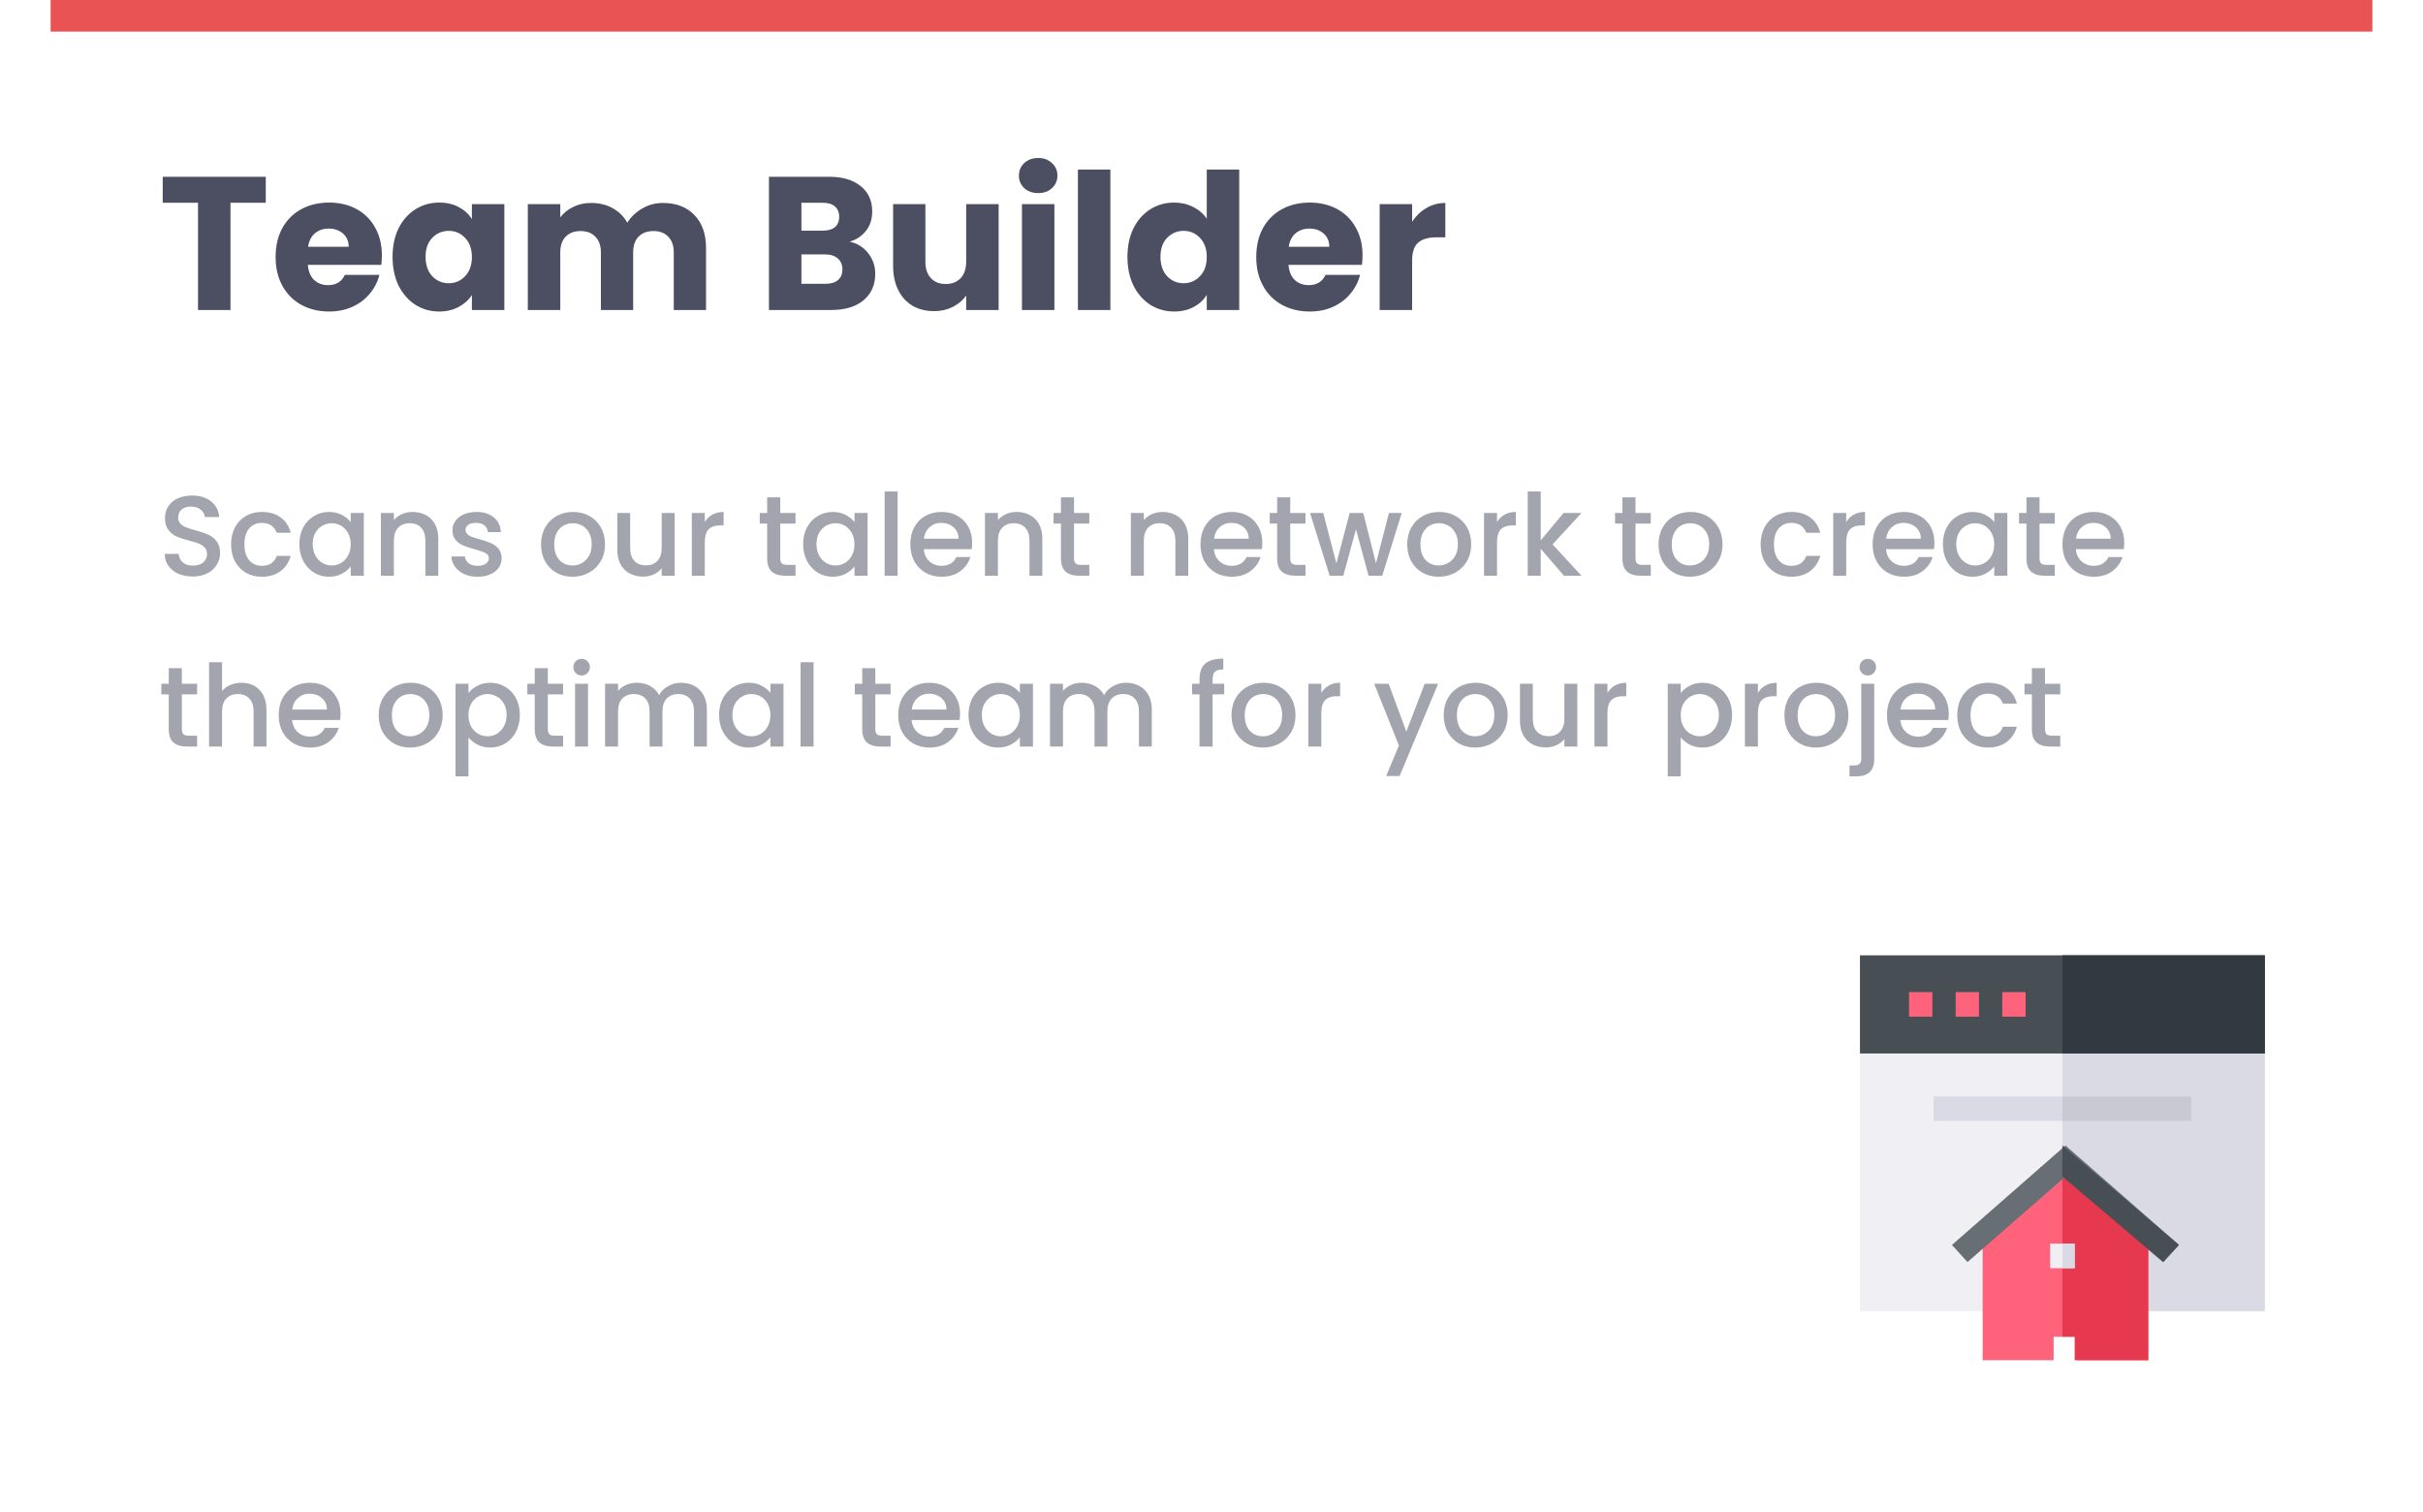 <svg width="383" height="239" viewBox="0 0 383 239" fill="none" xmlns="http://www.w3.org/2000/svg">
<g filter="url(#filter0_dd)">
<rect x="8" y="5" width="367" height="226" fill="white"/>
</g>
<line x1="8" y1="2.5" x2="375" y2="2.5" stroke="#EA5353" stroke-width="5"/>
<path d="M42.01 27.94V32.05H36.43V49H31.3V32.05H25.72V27.94H42.01ZM60.365 40.36C60.365 40.84 60.335 41.34 60.275 41.86H48.665C48.745 42.9 49.075 43.7 49.655 44.26C50.255 44.8 50.985 45.07 51.845 45.07C53.125 45.07 54.015 44.53 54.515 43.45H59.975C59.695 44.55 59.185 45.54 58.445 46.42C57.725 47.3 56.815 47.99 55.715 48.49C54.615 48.99 53.385 49.24 52.025 49.24C50.385 49.24 48.925 48.89 47.645 48.19C46.365 47.49 45.365 46.49 44.645 45.19C43.925 43.89 43.565 42.37 43.565 40.63C43.565 38.89 43.915 37.37 44.615 36.07C45.335 34.77 46.335 33.77 47.615 33.07C48.895 32.37 50.365 32.02 52.025 32.02C53.645 32.02 55.085 32.36 56.345 33.04C57.605 33.72 58.585 34.69 59.285 35.95C60.005 37.21 60.365 38.68 60.365 40.36ZM55.115 39.01C55.115 38.13 54.815 37.43 54.215 36.91C53.615 36.39 52.865 36.13 51.965 36.13C51.105 36.13 50.375 36.38 49.775 36.88C49.195 37.38 48.835 38.09 48.695 39.01H55.115ZM62.051 40.6C62.051 38.88 62.371 37.37 63.011 36.07C63.671 34.77 64.561 33.77 65.681 33.07C66.801 32.37 68.051 32.02 69.431 32.02C70.611 32.02 71.641 32.26 72.521 32.74C73.421 33.22 74.111 33.85 74.591 34.63V32.26H79.721V49H74.591V46.63C74.091 47.41 73.391 48.04 72.491 48.52C71.611 49 70.581 49.24 69.401 49.24C68.041 49.24 66.801 48.89 65.681 48.19C64.561 47.47 63.671 46.46 63.011 45.16C62.371 43.84 62.051 42.32 62.051 40.6ZM74.591 40.63C74.591 39.35 74.231 38.34 73.511 37.6C72.811 36.86 71.951 36.49 70.931 36.49C69.911 36.49 69.041 36.86 68.321 37.6C67.621 38.32 67.271 39.32 67.271 40.6C67.271 41.88 67.621 42.9 68.321 43.66C69.041 44.4 69.911 44.77 70.931 44.77C71.951 44.77 72.811 44.4 73.511 43.66C74.231 42.92 74.591 41.91 74.591 40.63ZM104.792 32.08C106.872 32.08 108.522 32.71 109.742 33.97C110.982 35.23 111.602 36.98 111.602 39.22V49H106.502V39.91C106.502 38.83 106.212 38 105.632 37.42C105.072 36.82 104.292 36.52 103.292 36.52C102.292 36.52 101.502 36.82 100.922 37.42C100.362 38 100.082 38.83 100.082 39.91V49H94.982V39.91C94.982 38.83 94.692 38 94.112 37.42C93.552 36.82 92.772 36.52 91.772 36.52C90.772 36.52 89.982 36.82 89.402 37.42C88.842 38 88.562 38.83 88.562 39.91V49H83.432V32.26H88.562V34.36C89.082 33.66 89.762 33.11 90.602 32.71C91.442 32.29 92.392 32.08 93.452 32.08C94.712 32.08 95.832 32.35 96.812 32.89C97.812 33.43 98.592 34.2 99.152 35.2C99.732 34.28 100.522 33.53 101.522 32.95C102.522 32.37 103.612 32.08 104.792 32.08ZM134.298 38.2C135.518 38.46 136.498 39.07 137.238 40.03C137.978 40.97 138.348 42.05 138.348 43.27C138.348 45.03 137.728 46.43 136.488 47.47C135.268 48.49 133.558 49 131.358 49H121.548V27.94H131.028C133.168 27.94 134.838 28.43 136.038 29.41C137.258 30.39 137.868 31.72 137.868 33.4C137.868 34.64 137.538 35.67 136.878 36.49C136.238 37.31 135.378 37.88 134.298 38.2ZM126.678 36.46H130.038C130.878 36.46 131.518 36.28 131.958 35.92C132.418 35.54 132.648 34.99 132.648 34.27C132.648 33.55 132.418 33 131.958 32.62C131.518 32.24 130.878 32.05 130.038 32.05H126.678V36.46ZM130.458 44.86C131.318 44.86 131.978 44.67 132.438 44.29C132.918 43.89 133.158 43.32 133.158 42.58C133.158 41.84 132.908 41.26 132.408 40.84C131.928 40.42 131.258 40.21 130.398 40.21H126.678V44.86H130.458ZM157.853 32.26V49H152.723V46.72C152.203 47.46 151.493 48.06 150.593 48.52C149.713 48.96 148.733 49.18 147.653 49.18C146.373 49.18 145.243 48.9 144.263 48.34C143.283 47.76 142.523 46.93 141.983 45.85C141.443 44.77 141.173 43.5 141.173 42.04V32.26H146.273V41.35C146.273 42.47 146.563 43.34 147.143 43.96C147.723 44.58 148.503 44.89 149.483 44.89C150.483 44.89 151.273 44.58 151.853 43.96C152.433 43.34 152.723 42.47 152.723 41.35V32.26H157.853ZM164.118 30.52C163.218 30.52 162.478 30.26 161.898 29.74C161.338 29.2 161.058 28.54 161.058 27.76C161.058 26.96 161.338 26.3 161.898 25.78C162.478 25.24 163.218 24.97 164.118 24.97C164.998 24.97 165.718 25.24 166.278 25.78C166.858 26.3 167.148 26.96 167.148 27.76C167.148 28.54 166.858 29.2 166.278 29.74C165.718 30.26 164.998 30.52 164.118 30.52ZM166.668 32.26V49H161.538V32.26H166.668ZM175.515 26.8V49H170.385V26.8H175.515ZM178.213 40.6C178.213 38.88 178.533 37.37 179.173 36.07C179.833 34.77 180.723 33.77 181.843 33.07C182.963 32.37 184.213 32.02 185.593 32.02C186.693 32.02 187.693 32.25 188.593 32.71C189.513 33.17 190.233 33.79 190.753 34.57V26.8H195.883V49H190.753V46.6C190.273 47.4 189.583 48.04 188.683 48.52C187.803 49 186.773 49.24 185.593 49.24C184.213 49.24 182.963 48.89 181.843 48.19C180.723 47.47 179.833 46.46 179.173 45.16C178.533 43.84 178.213 42.32 178.213 40.6ZM190.753 40.63C190.753 39.35 190.393 38.34 189.673 37.6C188.973 36.86 188.113 36.49 187.093 36.49C186.073 36.49 185.203 36.86 184.483 37.6C183.783 38.32 183.433 39.32 183.433 40.6C183.433 41.88 183.783 42.9 184.483 43.66C185.203 44.4 186.073 44.77 187.093 44.77C188.113 44.77 188.973 44.4 189.673 43.66C190.393 42.92 190.753 41.91 190.753 40.63ZM215.374 40.36C215.374 40.84 215.344 41.34 215.284 41.86H203.674C203.754 42.9 204.084 43.7 204.664 44.26C205.264 44.8 205.994 45.07 206.854 45.07C208.134 45.07 209.024 44.53 209.524 43.45H214.984C214.704 44.55 214.194 45.54 213.454 46.42C212.734 47.3 211.824 47.99 210.724 48.49C209.624 48.99 208.394 49.24 207.034 49.24C205.394 49.24 203.934 48.89 202.654 48.19C201.374 47.49 200.374 46.49 199.654 45.19C198.934 43.89 198.574 42.37 198.574 40.63C198.574 38.89 198.924 37.37 199.624 36.07C200.344 34.77 201.344 33.77 202.624 33.07C203.904 32.37 205.374 32.02 207.034 32.02C208.654 32.02 210.094 32.36 211.354 33.04C212.614 33.72 213.594 34.69 214.294 35.95C215.014 37.21 215.374 38.68 215.374 40.36ZM210.124 39.01C210.124 38.13 209.824 37.43 209.224 36.91C208.624 36.39 207.874 36.13 206.974 36.13C206.114 36.13 205.384 36.38 204.784 36.88C204.204 37.38 203.844 38.09 203.704 39.01H210.124ZM223.211 35.05C223.811 34.13 224.561 33.41 225.461 32.89C226.361 32.35 227.361 32.08 228.461 32.08V37.51H227.051C225.771 37.51 224.811 37.79 224.171 38.35C223.531 38.89 223.211 39.85 223.211 41.23V49H218.081V32.26H223.211V35.05Z" fill="#4C4E61"/>
<path d="M30.472 91.126C29.632 91.126 28.876 90.982 28.204 90.694C27.532 90.394 27.004 89.974 26.62 89.434C26.236 88.894 26.044 88.264 26.044 87.544H28.24C28.288 88.084 28.498 88.528 28.87 88.876C29.254 89.224 29.788 89.398 30.472 89.398C31.18 89.398 31.732 89.23 32.128 88.894C32.524 88.546 32.722 88.102 32.722 87.562C32.722 87.142 32.596 86.8 32.344 86.536C32.104 86.272 31.798 86.068 31.426 85.924C31.066 85.78 30.562 85.624 29.914 85.456C29.098 85.24 28.432 85.024 27.916 84.808C27.412 84.58 26.98 84.232 26.62 83.764C26.26 83.296 26.08 82.672 26.08 81.892C26.08 81.172 26.26 80.542 26.62 80.002C26.98 79.462 27.484 79.048 28.132 78.76C28.78 78.472 29.53 78.328 30.382 78.328C31.594 78.328 32.584 78.634 33.352 79.246C34.132 79.846 34.564 80.674 34.648 81.73H32.38C32.344 81.274 32.128 80.884 31.732 80.56C31.336 80.236 30.814 80.074 30.166 80.074C29.578 80.074 29.098 80.224 28.726 80.524C28.354 80.824 28.168 81.256 28.168 81.82C28.168 82.204 28.282 82.522 28.51 82.774C28.75 83.014 29.05 83.206 29.41 83.35C29.77 83.494 30.262 83.65 30.886 83.818C31.714 84.046 32.386 84.274 32.902 84.502C33.43 84.73 33.874 85.084 34.234 85.564C34.606 86.032 34.792 86.662 34.792 87.454C34.792 88.09 34.618 88.69 34.27 89.254C33.934 89.818 33.436 90.274 32.776 90.622C32.128 90.958 31.36 91.126 30.472 91.126ZM36.529 86.032C36.529 85.012 36.733 84.118 37.141 83.35C37.561 82.57 38.137 81.97 38.869 81.55C39.601 81.13 40.441 80.92 41.389 80.92C42.589 80.92 43.579 81.208 44.359 81.784C45.151 82.348 45.685 83.158 45.961 84.214H43.747C43.567 83.722 43.279 83.338 42.883 83.062C42.487 82.786 41.989 82.648 41.389 82.648C40.549 82.648 39.877 82.948 39.373 83.548C38.881 84.136 38.635 84.964 38.635 86.032C38.635 87.1 38.881 87.934 39.373 88.534C39.877 89.134 40.549 89.434 41.389 89.434C42.577 89.434 43.363 88.912 43.747 87.868H45.961C45.673 88.876 45.133 89.68 44.341 90.28C43.549 90.868 42.565 91.162 41.389 91.162C40.441 91.162 39.601 90.952 38.869 90.532C38.137 90.1 37.561 89.5 37.141 88.732C36.733 87.952 36.529 87.052 36.529 86.032ZM47.322 85.996C47.322 85 47.526 84.118 47.934 83.35C48.354 82.582 48.918 81.988 49.626 81.568C50.346 81.136 51.138 80.92 52.002 80.92C52.782 80.92 53.46 81.076 54.036 81.388C54.624 81.688 55.092 82.066 55.44 82.522V81.082H57.51V91H55.44V89.524C55.092 89.992 54.618 90.382 54.018 90.694C53.418 91.006 52.734 91.162 51.966 91.162C51.114 91.162 50.334 90.946 49.626 90.514C48.918 90.07 48.354 89.458 47.934 88.678C47.526 87.886 47.322 86.992 47.322 85.996ZM55.44 86.032C55.44 85.348 55.296 84.754 55.008 84.25C54.732 83.746 54.366 83.362 53.91 83.098C53.454 82.834 52.962 82.702 52.434 82.702C51.906 82.702 51.414 82.834 50.958 83.098C50.502 83.35 50.13 83.728 49.842 84.232C49.566 84.724 49.428 85.312 49.428 85.996C49.428 86.68 49.566 87.28 49.842 87.796C50.13 88.312 50.502 88.708 50.958 88.984C51.426 89.248 51.918 89.38 52.434 89.38C52.962 89.38 53.454 89.248 53.91 88.984C54.366 88.72 54.732 88.336 55.008 87.832C55.296 87.316 55.44 86.716 55.44 86.032ZM65.21 80.92C65.99 80.92 66.686 81.082 67.297 81.406C67.921 81.73 68.407 82.21 68.755 82.846C69.103 83.482 69.278 84.25 69.278 85.15V91H67.243V85.456C67.243 84.568 67.022 83.89 66.578 83.422C66.133 82.942 65.528 82.702 64.76 82.702C63.992 82.702 63.38 82.942 62.923 83.422C62.48 83.89 62.258 84.568 62.258 85.456V91H60.206V81.082H62.258V82.216C62.593 81.808 63.02 81.49 63.535 81.262C64.064 81.034 64.621 80.92 65.21 80.92ZM75.495 91.162C74.715 91.162 74.013 91.024 73.389 90.748C72.777 90.46 72.291 90.076 71.931 89.596C71.571 89.104 71.379 88.558 71.355 87.958H73.479C73.515 88.378 73.713 88.732 74.073 89.02C74.445 89.296 74.907 89.434 75.459 89.434C76.035 89.434 76.479 89.326 76.791 89.11C77.115 88.882 77.277 88.594 77.277 88.246C77.277 87.874 77.097 87.598 76.737 87.418C76.389 87.238 75.831 87.04 75.063 86.824C74.319 86.62 73.713 86.422 73.245 86.23C72.777 86.038 72.369 85.744 72.021 85.348C71.685 84.952 71.517 84.43 71.517 83.782C71.517 83.254 71.673 82.774 71.985 82.342C72.297 81.898 72.741 81.55 73.317 81.298C73.905 81.046 74.577 80.92 75.333 80.92C76.461 80.92 77.367 81.208 78.051 81.784C78.747 82.348 79.119 83.122 79.167 84.106H77.115C77.079 83.662 76.899 83.308 76.575 83.044C76.251 82.78 75.813 82.648 75.261 82.648C74.721 82.648 74.307 82.75 74.019 82.954C73.731 83.158 73.587 83.428 73.587 83.764C73.587 84.028 73.683 84.25 73.875 84.43C74.067 84.61 74.301 84.754 74.577 84.862C74.853 84.958 75.261 85.084 75.801 85.24C76.521 85.432 77.109 85.63 77.565 85.834C78.033 86.026 78.435 86.314 78.771 86.698C79.107 87.082 79.281 87.592 79.293 88.228C79.293 88.792 79.137 89.296 78.825 89.74C78.513 90.184 78.069 90.532 77.493 90.784C76.929 91.036 76.263 91.162 75.495 91.162ZM90.488 91.162C89.552 91.162 88.706 90.952 87.95 90.532C87.194 90.1 86.6 89.5 86.168 88.732C85.736 87.952 85.52 87.052 85.52 86.032C85.52 85.024 85.742 84.13 86.186 83.35C86.63 82.57 87.236 81.97 88.004 81.55C88.772 81.13 89.63 80.92 90.578 80.92C91.526 80.92 92.384 81.13 93.152 81.55C93.92 81.97 94.526 82.57 94.97 83.35C95.414 84.13 95.636 85.024 95.636 86.032C95.636 87.04 95.408 87.934 94.952 88.714C94.496 89.494 93.872 90.1 93.08 90.532C92.3 90.952 91.436 91.162 90.488 91.162ZM90.488 89.38C91.016 89.38 91.508 89.254 91.964 89.002C92.432 88.75 92.81 88.372 93.098 87.868C93.386 87.364 93.53 86.752 93.53 86.032C93.53 85.312 93.392 84.706 93.116 84.214C92.84 83.71 92.474 83.332 92.018 83.08C91.562 82.828 91.07 82.702 90.542 82.702C90.014 82.702 89.522 82.828 89.066 83.08C88.622 83.332 88.268 83.71 88.004 84.214C87.74 84.706 87.608 85.312 87.608 86.032C87.608 87.1 87.878 87.928 88.418 88.516C88.97 89.092 89.66 89.38 90.488 89.38ZM106.646 81.082V91H104.594V89.83C104.27 90.238 103.844 90.562 103.316 90.802C102.8 91.03 102.248 91.144 101.66 91.144C100.88 91.144 100.178 90.982 99.555 90.658C98.942 90.334 98.457 89.854 98.097 89.218C97.749 88.582 97.575 87.814 97.575 86.914V81.082H99.609V86.608C99.609 87.496 99.831 88.18 100.274 88.66C100.718 89.128 101.324 89.362 102.092 89.362C102.86 89.362 103.466 89.128 103.91 88.66C104.366 88.18 104.594 87.496 104.594 86.608V81.082H106.646ZM111.406 82.522C111.706 82.018 112.102 81.628 112.594 81.352C113.098 81.064 113.692 80.92 114.376 80.92V83.044H113.854C113.05 83.044 112.438 83.248 112.018 83.656C111.61 84.064 111.406 84.772 111.406 85.78V91H109.354V81.082H111.406V82.522ZM123.332 82.756V88.246C123.332 88.618 123.416 88.888 123.584 89.056C123.764 89.212 124.064 89.29 124.484 89.29H125.744V91H124.124C123.2 91 122.492 90.784 122 90.352C121.508 89.92 121.262 89.218 121.262 88.246V82.756H120.092V81.082H121.262V78.616H123.332V81.082H125.744V82.756H123.332ZM126.951 85.996C126.951 85 127.155 84.118 127.563 83.35C127.983 82.582 128.547 81.988 129.255 81.568C129.975 81.136 130.767 80.92 131.631 80.92C132.411 80.92 133.089 81.076 133.665 81.388C134.253 81.688 134.721 82.066 135.069 82.522V81.082H137.139V91H135.069V89.524C134.721 89.992 134.247 90.382 133.647 90.694C133.047 91.006 132.363 91.162 131.595 91.162C130.743 91.162 129.963 90.946 129.255 90.514C128.547 90.07 127.983 89.458 127.563 88.678C127.155 87.886 126.951 86.992 126.951 85.996ZM135.069 86.032C135.069 85.348 134.925 84.754 134.637 84.25C134.361 83.746 133.995 83.362 133.539 83.098C133.083 82.834 132.591 82.702 132.063 82.702C131.535 82.702 131.043 82.834 130.587 83.098C130.131 83.35 129.759 83.728 129.471 84.232C129.195 84.724 129.057 85.312 129.057 85.996C129.057 86.68 129.195 87.28 129.471 87.796C129.759 88.312 130.131 88.708 130.587 88.984C131.055 89.248 131.547 89.38 132.063 89.38C132.591 89.38 133.083 89.248 133.539 88.984C133.995 88.72 134.361 88.336 134.637 87.832C134.925 87.316 135.069 86.716 135.069 86.032ZM141.886 77.68V91H139.834V77.68H141.886ZM153.67 85.798C153.67 86.17 153.646 86.506 153.598 86.806H146.02C146.08 87.598 146.374 88.234 146.902 88.714C147.43 89.194 148.078 89.434 148.846 89.434C149.95 89.434 150.73 88.972 151.186 88.048H153.4C153.1 88.96 152.554 89.71 151.762 90.298C150.982 90.874 150.01 91.162 148.846 91.162C147.898 91.162 147.046 90.952 146.29 90.532C145.546 90.1 144.958 89.5 144.526 88.732C144.106 87.952 143.896 87.052 143.896 86.032C143.896 85.012 144.1 84.118 144.508 83.35C144.928 82.57 145.51 81.97 146.254 81.55C147.01 81.13 147.874 80.92 148.846 80.92C149.782 80.92 150.616 81.124 151.348 81.532C152.08 81.94 152.65 82.516 153.058 83.26C153.466 83.992 153.67 84.838 153.67 85.798ZM151.528 85.15C151.516 84.394 151.246 83.788 150.718 83.332C150.19 82.876 149.536 82.648 148.756 82.648C148.048 82.648 147.442 82.876 146.938 83.332C146.434 83.776 146.134 84.382 146.038 85.15H151.528ZM160.694 80.92C161.474 80.92 162.17 81.082 162.782 81.406C163.406 81.73 163.892 82.21 164.24 82.846C164.588 83.482 164.762 84.25 164.762 85.15V91H162.728V85.456C162.728 84.568 162.506 83.89 162.062 83.422C161.618 82.942 161.012 82.702 160.244 82.702C159.476 82.702 158.864 82.942 158.408 83.422C157.964 83.89 157.742 84.568 157.742 85.456V91H155.69V81.082H157.742V82.216C158.078 81.808 158.504 81.49 159.02 81.262C159.548 81.034 160.106 80.92 160.694 80.92ZM169.773 82.756V88.246C169.773 88.618 169.857 88.888 170.025 89.056C170.205 89.212 170.505 89.29 170.925 89.29H172.185V91H170.565C169.641 91 168.933 90.784 168.441 90.352C167.949 89.92 167.703 89.218 167.703 88.246V82.756H166.533V81.082H167.703V78.616H169.773V81.082H172.185V82.756H169.773ZM183.756 80.92C184.536 80.92 185.232 81.082 185.844 81.406C186.468 81.73 186.954 82.21 187.302 82.846C187.65 83.482 187.824 84.25 187.824 85.15V91H185.79V85.456C185.79 84.568 185.568 83.89 185.124 83.422C184.68 82.942 184.074 82.702 183.306 82.702C182.538 82.702 181.926 82.942 181.47 83.422C181.026 83.89 180.804 84.568 180.804 85.456V91H178.752V81.082H180.804V82.216C181.14 81.808 181.566 81.49 182.082 81.262C182.61 81.034 183.168 80.92 183.756 80.92ZM199.532 85.798C199.532 86.17 199.508 86.506 199.46 86.806H191.882C191.942 87.598 192.236 88.234 192.764 88.714C193.292 89.194 193.94 89.434 194.708 89.434C195.812 89.434 196.592 88.972 197.048 88.048H199.262C198.962 88.96 198.416 89.71 197.624 90.298C196.844 90.874 195.872 91.162 194.708 91.162C193.76 91.162 192.908 90.952 192.152 90.532C191.408 90.1 190.82 89.5 190.388 88.732C189.968 87.952 189.758 87.052 189.758 86.032C189.758 85.012 189.962 84.118 190.37 83.35C190.79 82.57 191.372 81.97 192.116 81.55C192.872 81.13 193.736 80.92 194.708 80.92C195.644 80.92 196.478 81.124 197.21 81.532C197.942 81.94 198.512 82.516 198.92 83.26C199.328 83.992 199.532 84.838 199.532 85.798ZM197.39 85.15C197.378 84.394 197.108 83.788 196.58 83.332C196.052 82.876 195.398 82.648 194.618 82.648C193.91 82.648 193.304 82.876 192.8 83.332C192.296 83.776 191.996 84.382 191.9 85.15H197.39ZM203.945 82.756V88.246C203.945 88.618 204.029 88.888 204.197 89.056C204.377 89.212 204.677 89.29 205.097 89.29H206.357V91H204.737C203.813 91 203.105 90.784 202.613 90.352C202.121 89.92 201.875 89.218 201.875 88.246V82.756H200.705V81.082H201.875V78.616H203.945V81.082H206.357V82.756H203.945ZM221.568 81.082L218.49 91H216.33L214.332 83.674L212.334 91H210.174L207.078 81.082H209.166L211.236 89.056L213.342 81.082H215.484L217.5 89.02L219.552 81.082H221.568ZM227.404 91.162C226.468 91.162 225.622 90.952 224.866 90.532C224.11 90.1 223.516 89.5 223.084 88.732C222.652 87.952 222.436 87.052 222.436 86.032C222.436 85.024 222.658 84.13 223.102 83.35C223.546 82.57 224.152 81.97 224.92 81.55C225.688 81.13 226.546 80.92 227.494 80.92C228.442 80.92 229.3 81.13 230.068 81.55C230.836 81.97 231.442 82.57 231.886 83.35C232.33 84.13 232.552 85.024 232.552 86.032C232.552 87.04 232.324 87.934 231.868 88.714C231.412 89.494 230.788 90.1 229.996 90.532C229.216 90.952 228.352 91.162 227.404 91.162ZM227.404 89.38C227.932 89.38 228.424 89.254 228.88 89.002C229.348 88.75 229.726 88.372 230.014 87.868C230.302 87.364 230.446 86.752 230.446 86.032C230.446 85.312 230.308 84.706 230.032 84.214C229.756 83.71 229.39 83.332 228.934 83.08C228.478 82.828 227.986 82.702 227.458 82.702C226.93 82.702 226.438 82.828 225.982 83.08C225.538 83.332 225.184 83.71 224.92 84.214C224.656 84.706 224.524 85.312 224.524 86.032C224.524 87.1 224.794 87.928 225.334 88.516C225.886 89.092 226.576 89.38 227.404 89.38ZM236.632 82.522C236.932 82.018 237.328 81.628 237.82 81.352C238.324 81.064 238.918 80.92 239.602 80.92V83.044H239.08C238.276 83.044 237.664 83.248 237.244 83.656C236.836 84.064 236.632 84.772 236.632 85.78V91H234.58V81.082H236.632V82.522ZM245.413 86.05L249.985 91H247.213L243.541 86.734V91H241.489V77.68H243.541V85.42L247.141 81.082H249.985L245.413 86.05ZM258.525 82.756V88.246C258.525 88.618 258.609 88.888 258.777 89.056C258.957 89.212 259.257 89.29 259.677 89.29H260.937V91H259.317C258.393 91 257.685 90.784 257.193 90.352C256.701 89.92 256.455 89.218 256.455 88.246V82.756H255.285V81.082H256.455V78.616H258.525V81.082H260.937V82.756H258.525ZM267.131 91.162C266.195 91.162 265.349 90.952 264.593 90.532C263.837 90.1 263.243 89.5 262.811 88.732C262.379 87.952 262.163 87.052 262.163 86.032C262.163 85.024 262.385 84.13 262.829 83.35C263.273 82.57 263.879 81.97 264.647 81.55C265.415 81.13 266.273 80.92 267.221 80.92C268.169 80.92 269.027 81.13 269.795 81.55C270.563 81.97 271.169 82.57 271.613 83.35C272.057 84.13 272.279 85.024 272.279 86.032C272.279 87.04 272.051 87.934 271.595 88.714C271.139 89.494 270.515 90.1 269.723 90.532C268.943 90.952 268.079 91.162 267.131 91.162ZM267.131 89.38C267.659 89.38 268.151 89.254 268.607 89.002C269.075 88.75 269.453 88.372 269.741 87.868C270.029 87.364 270.173 86.752 270.173 86.032C270.173 85.312 270.035 84.706 269.759 84.214C269.483 83.71 269.117 83.332 268.661 83.08C268.205 82.828 267.713 82.702 267.185 82.702C266.657 82.702 266.165 82.828 265.709 83.08C265.265 83.332 264.911 83.71 264.647 84.214C264.383 84.706 264.251 85.312 264.251 86.032C264.251 87.1 264.521 87.928 265.061 88.516C265.613 89.092 266.303 89.38 267.131 89.38ZM278.299 86.032C278.299 85.012 278.503 84.118 278.911 83.35C279.331 82.57 279.907 81.97 280.639 81.55C281.371 81.13 282.211 80.92 283.159 80.92C284.359 80.92 285.349 81.208 286.129 81.784C286.921 82.348 287.455 83.158 287.731 84.214H285.517C285.337 83.722 285.049 83.338 284.653 83.062C284.257 82.786 283.759 82.648 283.159 82.648C282.319 82.648 281.647 82.948 281.143 83.548C280.651 84.136 280.405 84.964 280.405 86.032C280.405 87.1 280.651 87.934 281.143 88.534C281.647 89.134 282.319 89.434 283.159 89.434C284.347 89.434 285.133 88.912 285.517 87.868H287.731C287.443 88.876 286.903 89.68 286.111 90.28C285.319 90.868 284.335 91.162 283.159 91.162C282.211 91.162 281.371 90.952 280.639 90.532C279.907 90.1 279.331 89.5 278.911 88.732C278.503 87.952 278.299 87.052 278.299 86.032ZM291.828 82.522C292.128 82.018 292.524 81.628 293.016 81.352C293.52 81.064 294.114 80.92 294.798 80.92V83.044H294.276C293.472 83.044 292.86 83.248 292.44 83.656C292.032 84.064 291.828 84.772 291.828 85.78V91H289.776V81.082H291.828V82.522ZM305.774 85.798C305.774 86.17 305.75 86.506 305.702 86.806H298.124C298.184 87.598 298.478 88.234 299.006 88.714C299.534 89.194 300.182 89.434 300.95 89.434C302.054 89.434 302.834 88.972 303.29 88.048H305.504C305.204 88.96 304.658 89.71 303.866 90.298C303.086 90.874 302.114 91.162 300.95 91.162C300.002 91.162 299.15 90.952 298.394 90.532C297.65 90.1 297.062 89.5 296.63 88.732C296.21 87.952 296 87.052 296 86.032C296 85.012 296.204 84.118 296.612 83.35C297.032 82.57 297.614 81.97 298.358 81.55C299.114 81.13 299.978 80.92 300.95 80.92C301.886 80.92 302.72 81.124 303.452 81.532C304.184 81.94 304.754 82.516 305.162 83.26C305.57 83.992 305.774 84.838 305.774 85.798ZM303.632 85.15C303.62 84.394 303.35 83.788 302.822 83.332C302.294 82.876 301.64 82.648 300.86 82.648C300.152 82.648 299.546 82.876 299.042 83.332C298.538 83.776 298.238 84.382 298.142 85.15H303.632ZM307.109 85.996C307.109 85 307.313 84.118 307.721 83.35C308.141 82.582 308.705 81.988 309.413 81.568C310.133 81.136 310.925 80.92 311.789 80.92C312.569 80.92 313.247 81.076 313.823 81.388C314.411 81.688 314.879 82.066 315.227 82.522V81.082H317.297V91H315.227V89.524C314.879 89.992 314.405 90.382 313.805 90.694C313.205 91.006 312.521 91.162 311.753 91.162C310.901 91.162 310.121 90.946 309.413 90.514C308.705 90.07 308.141 89.458 307.721 88.678C307.313 87.886 307.109 86.992 307.109 85.996ZM315.227 86.032C315.227 85.348 315.083 84.754 314.795 84.25C314.519 83.746 314.153 83.362 313.697 83.098C313.241 82.834 312.749 82.702 312.221 82.702C311.693 82.702 311.201 82.834 310.745 83.098C310.289 83.35 309.917 83.728 309.629 84.232C309.353 84.724 309.215 85.312 309.215 85.996C309.215 86.68 309.353 87.28 309.629 87.796C309.917 88.312 310.289 88.708 310.745 88.984C311.213 89.248 311.705 89.38 312.221 89.38C312.749 89.38 313.241 89.248 313.697 88.984C314.153 88.72 314.519 88.336 314.795 87.832C315.083 87.316 315.227 86.716 315.227 86.032ZM322.387 82.756V88.246C322.387 88.618 322.471 88.888 322.639 89.056C322.819 89.212 323.119 89.29 323.539 89.29H324.799V91H323.179C322.255 91 321.547 90.784 321.055 90.352C320.563 89.92 320.317 89.218 320.317 88.246V82.756H319.147V81.082H320.317V78.616H322.387V81.082H324.799V82.756H322.387ZM335.78 85.798C335.78 86.17 335.756 86.506 335.708 86.806H328.13C328.19 87.598 328.484 88.234 329.012 88.714C329.54 89.194 330.188 89.434 330.956 89.434C332.06 89.434 332.84 88.972 333.296 88.048H335.51C335.21 88.96 334.664 89.71 333.872 90.298C333.092 90.874 332.12 91.162 330.956 91.162C330.008 91.162 329.156 90.952 328.4 90.532C327.656 90.1 327.068 89.5 326.636 88.732C326.216 87.952 326.006 87.052 326.006 86.032C326.006 85.012 326.21 84.118 326.618 83.35C327.038 82.57 327.62 81.97 328.364 81.55C329.12 81.13 329.984 80.92 330.956 80.92C331.892 80.92 332.726 81.124 333.458 81.532C334.19 81.94 334.76 82.516 335.168 83.26C335.576 83.992 335.78 84.838 335.78 85.798ZM333.638 85.15C333.626 84.394 333.356 83.788 332.828 83.332C332.3 82.876 331.646 82.648 330.866 82.648C330.158 82.648 329.552 82.876 329.048 83.332C328.544 83.776 328.244 84.382 328.148 85.15H333.638ZM28.744 109.756V115.246C28.744 115.618 28.828 115.888 28.996 116.056C29.176 116.212 29.476 116.29 29.896 116.29H31.156V118H29.536C28.612 118 27.904 117.784 27.412 117.352C26.92 116.92 26.674 116.218 26.674 115.246V109.756H25.504V108.082H26.674V105.616H28.744V108.082H31.156V109.756H28.744ZM38.177 107.92C38.933 107.92 39.605 108.082 40.193 108.406C40.793 108.73 41.261 109.21 41.597 109.846C41.945 110.482 42.119 111.25 42.119 112.15V118H40.085V112.456C40.085 111.568 39.863 110.89 39.419 110.422C38.975 109.942 38.369 109.702 37.601 109.702C36.833 109.702 36.221 109.942 35.765 110.422C35.321 110.89 35.099 111.568 35.099 112.456V118H33.047V104.68H35.099V109.234C35.447 108.814 35.885 108.49 36.413 108.262C36.953 108.034 37.541 107.92 38.177 107.92ZM53.827 112.798C53.827 113.17 53.803 113.506 53.755 113.806H46.177C46.237 114.598 46.531 115.234 47.059 115.714C47.587 116.194 48.235 116.434 49.003 116.434C50.107 116.434 50.887 115.972 51.343 115.048H53.557C53.257 115.96 52.711 116.71 51.919 117.298C51.139 117.874 50.167 118.162 49.003 118.162C48.055 118.162 47.203 117.952 46.447 117.532C45.703 117.1 45.115 116.5 44.683 115.732C44.263 114.952 44.053 114.052 44.053 113.032C44.053 112.012 44.257 111.118 44.665 110.35C45.085 109.57 45.667 108.97 46.411 108.55C47.167 108.13 48.031 107.92 49.003 107.92C49.939 107.92 50.773 108.124 51.505 108.532C52.237 108.94 52.807 109.516 53.215 110.26C53.623 110.992 53.827 111.838 53.827 112.798ZM51.685 112.15C51.673 111.394 51.403 110.788 50.875 110.332C50.347 109.876 49.693 109.648 48.913 109.648C48.205 109.648 47.599 109.876 47.095 110.332C46.591 110.776 46.291 111.382 46.195 112.15H51.685ZM64.824 118.162C63.888 118.162 63.042 117.952 62.286 117.532C61.53 117.1 60.936 116.5 60.504 115.732C60.072 114.952 59.856 114.052 59.856 113.032C59.856 112.024 60.078 111.13 60.522 110.35C60.966 109.57 61.572 108.97 62.34 108.55C63.108 108.13 63.966 107.92 64.914 107.92C65.862 107.92 66.72 108.13 67.488 108.55C68.256 108.97 68.862 109.57 69.306 110.35C69.75 111.13 69.972 112.024 69.972 113.032C69.972 114.04 69.744 114.934 69.288 115.714C68.832 116.494 68.208 117.1 67.416 117.532C66.636 117.952 65.772 118.162 64.824 118.162ZM64.824 116.38C65.352 116.38 65.844 116.254 66.3 116.002C66.768 115.75 67.146 115.372 67.434 114.868C67.722 114.364 67.866 113.752 67.866 113.032C67.866 112.312 67.728 111.706 67.452 111.214C67.176 110.71 66.81 110.332 66.354 110.08C65.898 109.828 65.406 109.702 64.878 109.702C64.35 109.702 63.858 109.828 63.402 110.08C62.958 110.332 62.604 110.71 62.34 111.214C62.076 111.706 61.944 112.312 61.944 113.032C61.944 114.1 62.214 114.928 62.754 115.516C63.306 116.092 63.996 116.38 64.824 116.38ZM74.052 109.54C74.4 109.084 74.874 108.7 75.474 108.388C76.074 108.076 76.752 107.92 77.508 107.92C78.372 107.92 79.158 108.136 79.866 108.568C80.586 108.988 81.15 109.582 81.558 110.35C81.966 111.118 82.17 112 82.17 112.996C82.17 113.992 81.966 114.886 81.558 115.678C81.15 116.458 80.586 117.07 79.866 117.514C79.158 117.946 78.372 118.162 77.508 118.162C76.752 118.162 76.08 118.012 75.492 117.712C74.904 117.4 74.424 117.016 74.052 116.56V122.716H72V108.082H74.052V109.54ZM80.082 112.996C80.082 112.312 79.938 111.724 79.65 111.232C79.374 110.728 79.002 110.35 78.534 110.098C78.078 109.834 77.586 109.702 77.058 109.702C76.542 109.702 76.05 109.834 75.582 110.098C75.126 110.362 74.754 110.746 74.466 111.25C74.19 111.754 74.052 112.348 74.052 113.032C74.052 113.716 74.19 114.316 74.466 114.832C74.754 115.336 75.126 115.72 75.582 115.984C76.05 116.248 76.542 116.38 77.058 116.38C77.586 116.38 78.078 116.248 78.534 115.984C79.002 115.708 79.374 115.312 79.65 114.796C79.938 114.28 80.082 113.68 80.082 112.996ZM86.594 109.756V115.246C86.594 115.618 86.678 115.888 86.846 116.056C87.026 116.212 87.326 116.29 87.746 116.29H89.006V118H87.386C86.462 118 85.754 117.784 85.262 117.352C84.77 116.92 84.524 116.218 84.524 115.246V109.756H83.354V108.082H84.524V105.616H86.594V108.082H89.006V109.756H86.594ZM91.941 106.768C91.569 106.768 91.257 106.642 91.005 106.39C90.753 106.138 90.627 105.826 90.627 105.454C90.627 105.082 90.753 104.77 91.005 104.518C91.257 104.266 91.569 104.14 91.941 104.14C92.301 104.14 92.607 104.266 92.859 104.518C93.111 104.77 93.237 105.082 93.237 105.454C93.237 105.826 93.111 106.138 92.859 106.39C92.607 106.642 92.301 106.768 91.941 106.768ZM92.949 108.082V118H90.897V108.082H92.949ZM107.649 107.92C108.429 107.92 109.125 108.082 109.737 108.406C110.361 108.73 110.847 109.21 111.195 109.846C111.555 110.482 111.735 111.25 111.735 112.15V118H109.701V112.456C109.701 111.568 109.479 110.89 109.035 110.422C108.591 109.942 107.985 109.702 107.217 109.702C106.449 109.702 105.837 109.942 105.381 110.422C104.937 110.89 104.715 111.568 104.715 112.456V118H102.681V112.456C102.681 111.568 102.459 110.89 102.015 110.422C101.571 109.942 100.965 109.702 100.197 109.702C99.429 109.702 98.817 109.942 98.361 110.422C97.917 110.89 97.695 111.568 97.695 112.456V118H95.643V108.082H97.695V109.216C98.031 108.808 98.457 108.49 98.973 108.262C99.489 108.034 100.041 107.92 100.629 107.92C101.421 107.92 102.129 108.088 102.753 108.424C103.377 108.76 103.857 109.246 104.193 109.882C104.493 109.282 104.961 108.808 105.597 108.46C106.233 108.1 106.917 107.92 107.649 107.92ZM113.662 112.996C113.662 112 113.866 111.118 114.274 110.35C114.694 109.582 115.258 108.988 115.966 108.568C116.686 108.136 117.478 107.92 118.342 107.92C119.122 107.92 119.8 108.076 120.376 108.388C120.964 108.688 121.432 109.066 121.78 109.522V108.082H123.85V118H121.78V116.524C121.432 116.992 120.958 117.382 120.358 117.694C119.758 118.006 119.074 118.162 118.306 118.162C117.454 118.162 116.674 117.946 115.966 117.514C115.258 117.07 114.694 116.458 114.274 115.678C113.866 114.886 113.662 113.992 113.662 112.996ZM121.78 113.032C121.78 112.348 121.636 111.754 121.348 111.25C121.072 110.746 120.706 110.362 120.25 110.098C119.794 109.834 119.302 109.702 118.774 109.702C118.246 109.702 117.754 109.834 117.298 110.098C116.842 110.35 116.47 110.728 116.182 111.232C115.906 111.724 115.768 112.312 115.768 112.996C115.768 113.68 115.906 114.28 116.182 114.796C116.47 115.312 116.842 115.708 117.298 115.984C117.766 116.248 118.258 116.38 118.774 116.38C119.302 116.38 119.794 116.248 120.25 115.984C120.706 115.72 121.072 115.336 121.348 114.832C121.636 114.316 121.78 113.716 121.78 113.032ZM128.597 104.68V118H126.545V104.68H128.597ZM138.361 109.756V115.246C138.361 115.618 138.445 115.888 138.613 116.056C138.793 116.212 139.093 116.29 139.513 116.29H140.773V118H139.153C138.229 118 137.521 117.784 137.029 117.352C136.537 116.92 136.291 116.218 136.291 115.246V109.756H135.121V108.082H136.291V105.616H138.361V108.082H140.773V109.756H138.361ZM151.754 112.798C151.754 113.17 151.73 113.506 151.682 113.806H144.104C144.164 114.598 144.458 115.234 144.986 115.714C145.514 116.194 146.162 116.434 146.93 116.434C148.034 116.434 148.814 115.972 149.27 115.048H151.484C151.184 115.96 150.638 116.71 149.846 117.298C149.066 117.874 148.094 118.162 146.93 118.162C145.982 118.162 145.13 117.952 144.374 117.532C143.63 117.1 143.042 116.5 142.61 115.732C142.19 114.952 141.98 114.052 141.98 113.032C141.98 112.012 142.184 111.118 142.592 110.35C143.012 109.57 143.594 108.97 144.338 108.55C145.094 108.13 145.958 107.92 146.93 107.92C147.866 107.92 148.7 108.124 149.432 108.532C150.164 108.94 150.734 109.516 151.142 110.26C151.55 110.992 151.754 111.838 151.754 112.798ZM149.612 112.15C149.6 111.394 149.33 110.788 148.802 110.332C148.274 109.876 147.62 109.648 146.84 109.648C146.132 109.648 145.526 109.876 145.022 110.332C144.518 110.776 144.218 111.382 144.122 112.15H149.612ZM153.09 112.996C153.09 112 153.294 111.118 153.702 110.35C154.122 109.582 154.686 108.988 155.394 108.568C156.114 108.136 156.906 107.92 157.77 107.92C158.55 107.92 159.228 108.076 159.804 108.388C160.392 108.688 160.86 109.066 161.208 109.522V108.082H163.278V118H161.208V116.524C160.86 116.992 160.386 117.382 159.786 117.694C159.186 118.006 158.502 118.162 157.734 118.162C156.882 118.162 156.102 117.946 155.394 117.514C154.686 117.07 154.122 116.458 153.702 115.678C153.294 114.886 153.09 113.992 153.09 112.996ZM161.208 113.032C161.208 112.348 161.064 111.754 160.776 111.25C160.5 110.746 160.134 110.362 159.678 110.098C159.222 109.834 158.73 109.702 158.202 109.702C157.674 109.702 157.182 109.834 156.726 110.098C156.27 110.35 155.898 110.728 155.61 111.232C155.334 111.724 155.196 112.312 155.196 112.996C155.196 113.68 155.334 114.28 155.61 114.796C155.898 115.312 156.27 115.708 156.726 115.984C157.194 116.248 157.686 116.38 158.202 116.38C158.73 116.38 159.222 116.248 159.678 115.984C160.134 115.72 160.5 115.336 160.776 114.832C161.064 114.316 161.208 113.716 161.208 113.032ZM177.979 107.92C178.759 107.92 179.455 108.082 180.067 108.406C180.691 108.73 181.177 109.21 181.525 109.846C181.885 110.482 182.065 111.25 182.065 112.15V118H180.031V112.456C180.031 111.568 179.809 110.89 179.365 110.422C178.921 109.942 178.315 109.702 177.547 109.702C176.779 109.702 176.167 109.942 175.711 110.422C175.267 110.89 175.045 111.568 175.045 112.456V118H173.011V112.456C173.011 111.568 172.789 110.89 172.345 110.422C171.901 109.942 171.295 109.702 170.527 109.702C169.759 109.702 169.147 109.942 168.691 110.422C168.247 110.89 168.025 111.568 168.025 112.456V118H165.973V108.082H168.025V109.216C168.361 108.808 168.787 108.49 169.303 108.262C169.819 108.034 170.371 107.92 170.959 107.92C171.751 107.92 172.459 108.088 173.083 108.424C173.707 108.76 174.187 109.246 174.523 109.882C174.823 109.282 175.291 108.808 175.927 108.46C176.563 108.1 177.247 107.92 177.979 107.92ZM193.51 109.756H191.674V118H189.604V109.756H188.434V108.082H189.604V107.38C189.604 106.24 189.904 105.412 190.504 104.896C191.116 104.368 192.07 104.104 193.366 104.104V105.814C192.742 105.814 192.304 105.934 192.052 106.174C191.8 106.402 191.674 106.804 191.674 107.38V108.082H193.51V109.756ZM199.631 118.162C198.695 118.162 197.849 117.952 197.093 117.532C196.337 117.1 195.743 116.5 195.311 115.732C194.879 114.952 194.663 114.052 194.663 113.032C194.663 112.024 194.885 111.13 195.329 110.35C195.773 109.57 196.379 108.97 197.147 108.55C197.915 108.13 198.773 107.92 199.721 107.92C200.669 107.92 201.527 108.13 202.295 108.55C203.063 108.97 203.669 109.57 204.113 110.35C204.557 111.13 204.779 112.024 204.779 113.032C204.779 114.04 204.551 114.934 204.095 115.714C203.639 116.494 203.015 117.1 202.223 117.532C201.443 117.952 200.579 118.162 199.631 118.162ZM199.631 116.38C200.159 116.38 200.651 116.254 201.107 116.002C201.575 115.75 201.953 115.372 202.241 114.868C202.529 114.364 202.673 113.752 202.673 113.032C202.673 112.312 202.535 111.706 202.259 111.214C201.983 110.71 201.617 110.332 201.161 110.08C200.705 109.828 200.213 109.702 199.685 109.702C199.157 109.702 198.665 109.828 198.209 110.08C197.765 110.332 197.411 110.71 197.147 111.214C196.883 111.706 196.751 112.312 196.751 113.032C196.751 114.1 197.021 114.928 197.561 115.516C198.113 116.092 198.803 116.38 199.631 116.38ZM208.859 109.522C209.159 109.018 209.555 108.628 210.047 108.352C210.551 108.064 211.145 107.92 211.829 107.92V110.044H211.307C210.503 110.044 209.891 110.248 209.471 110.656C209.063 111.064 208.859 111.772 208.859 112.78V118H206.807V108.082H208.859V109.522ZM227.319 108.082L221.235 122.662H219.111L221.127 117.838L217.221 108.082H219.507L222.297 115.642L225.195 108.082H227.319ZM233.17 118.162C232.234 118.162 231.388 117.952 230.632 117.532C229.876 117.1 229.282 116.5 228.85 115.732C228.418 114.952 228.202 114.052 228.202 113.032C228.202 112.024 228.424 111.13 228.868 110.35C229.312 109.57 229.918 108.97 230.686 108.55C231.454 108.13 232.312 107.92 233.26 107.92C234.208 107.92 235.066 108.13 235.834 108.55C236.602 108.97 237.208 109.57 237.652 110.35C238.096 111.13 238.318 112.024 238.318 113.032C238.318 114.04 238.09 114.934 237.634 115.714C237.178 116.494 236.554 117.1 235.762 117.532C234.982 117.952 234.118 118.162 233.17 118.162ZM233.17 116.38C233.698 116.38 234.19 116.254 234.646 116.002C235.114 115.75 235.492 115.372 235.78 114.868C236.068 114.364 236.212 113.752 236.212 113.032C236.212 112.312 236.074 111.706 235.798 111.214C235.522 110.71 235.156 110.332 234.7 110.08C234.244 109.828 233.752 109.702 233.224 109.702C232.696 109.702 232.204 109.828 231.748 110.08C231.304 110.332 230.95 110.71 230.686 111.214C230.422 111.706 230.29 112.312 230.29 113.032C230.29 114.1 230.56 114.928 231.1 115.516C231.652 116.092 232.342 116.38 233.17 116.38ZM249.328 108.082V118H247.276V116.83C246.952 117.238 246.526 117.562 245.998 117.802C245.482 118.03 244.93 118.144 244.342 118.144C243.562 118.144 242.86 117.982 242.236 117.658C241.624 117.334 241.138 116.854 240.778 116.218C240.43 115.582 240.256 114.814 240.256 113.914V108.082H242.29V113.608C242.29 114.496 242.512 115.18 242.956 115.66C243.4 116.128 244.006 116.362 244.774 116.362C245.542 116.362 246.148 116.128 246.592 115.66C247.048 115.18 247.276 114.496 247.276 113.608V108.082H249.328ZM254.088 109.522C254.388 109.018 254.784 108.628 255.276 108.352C255.78 108.064 256.374 107.92 257.058 107.92V110.044H256.536C255.732 110.044 255.12 110.248 254.7 110.656C254.292 111.064 254.088 111.772 254.088 112.78V118H252.036V108.082H254.088V109.522ZM265.672 109.54C266.02 109.084 266.494 108.7 267.094 108.388C267.694 108.076 268.372 107.92 269.128 107.92C269.992 107.92 270.778 108.136 271.486 108.568C272.206 108.988 272.77 109.582 273.178 110.35C273.586 111.118 273.79 112 273.79 112.996C273.79 113.992 273.586 114.886 273.178 115.678C272.77 116.458 272.206 117.07 271.486 117.514C270.778 117.946 269.992 118.162 269.128 118.162C268.372 118.162 267.7 118.012 267.112 117.712C266.524 117.4 266.044 117.016 265.672 116.56V122.716H263.62V108.082H265.672V109.54ZM271.702 112.996C271.702 112.312 271.558 111.724 271.27 111.232C270.994 110.728 270.622 110.35 270.154 110.098C269.698 109.834 269.206 109.702 268.678 109.702C268.162 109.702 267.67 109.834 267.202 110.098C266.746 110.362 266.374 110.746 266.086 111.25C265.81 111.754 265.672 112.348 265.672 113.032C265.672 113.716 265.81 114.316 266.086 114.832C266.374 115.336 266.746 115.72 267.202 115.984C267.67 116.248 268.162 116.38 268.678 116.38C269.206 116.38 269.698 116.248 270.154 115.984C270.622 115.708 270.994 115.312 271.27 114.796C271.558 114.28 271.702 113.68 271.702 112.996ZM277.871 109.522C278.171 109.018 278.567 108.628 279.059 108.352C279.563 108.064 280.157 107.92 280.841 107.92V110.044H280.319C279.515 110.044 278.903 110.248 278.483 110.656C278.075 111.064 277.871 111.772 277.871 112.78V118H275.819V108.082H277.871V109.522ZM287.029 118.162C286.093 118.162 285.247 117.952 284.491 117.532C283.735 117.1 283.141 116.5 282.709 115.732C282.277 114.952 282.061 114.052 282.061 113.032C282.061 112.024 282.283 111.13 282.727 110.35C283.171 109.57 283.777 108.97 284.545 108.55C285.313 108.13 286.171 107.92 287.119 107.92C288.067 107.92 288.925 108.13 289.693 108.55C290.461 108.97 291.067 109.57 291.511 110.35C291.955 111.13 292.177 112.024 292.177 113.032C292.177 114.04 291.949 114.934 291.493 115.714C291.037 116.494 290.413 117.1 289.621 117.532C288.841 117.952 287.977 118.162 287.029 118.162ZM287.029 116.38C287.557 116.38 288.049 116.254 288.505 116.002C288.973 115.75 289.351 115.372 289.639 114.868C289.927 114.364 290.071 113.752 290.071 113.032C290.071 112.312 289.933 111.706 289.657 111.214C289.381 110.71 289.015 110.332 288.559 110.08C288.103 109.828 287.611 109.702 287.083 109.702C286.555 109.702 286.063 109.828 285.607 110.08C285.163 110.332 284.809 110.71 284.545 111.214C284.281 111.706 284.149 112.312 284.149 113.032C284.149 114.1 284.419 114.928 284.959 115.516C285.511 116.092 286.201 116.38 287.029 116.38ZM295.249 106.768C294.877 106.768 294.565 106.642 294.313 106.39C294.061 106.138 293.935 105.826 293.935 105.454C293.935 105.082 294.061 104.77 294.313 104.518C294.565 104.266 294.877 104.14 295.249 104.14C295.609 104.14 295.915 104.266 296.167 104.518C296.419 104.77 296.545 105.082 296.545 105.454C296.545 105.826 296.419 106.138 296.167 106.39C295.915 106.642 295.609 106.768 295.249 106.768ZM296.257 119.944C296.257 120.916 296.011 121.618 295.519 122.05C295.039 122.494 294.337 122.716 293.413 122.716H292.351V120.988H293.053C293.473 120.988 293.767 120.904 293.935 120.736C294.115 120.58 294.205 120.316 294.205 119.944V108.082H296.257V119.944ZM308.042 112.798C308.042 113.17 308.018 113.506 307.97 113.806H300.392C300.452 114.598 300.746 115.234 301.274 115.714C301.802 116.194 302.45 116.434 303.218 116.434C304.322 116.434 305.102 115.972 305.558 115.048H307.772C307.472 115.96 306.926 116.71 306.134 117.298C305.354 117.874 304.382 118.162 303.218 118.162C302.27 118.162 301.418 117.952 300.662 117.532C299.918 117.1 299.33 116.5 298.898 115.732C298.478 114.952 298.268 114.052 298.268 113.032C298.268 112.012 298.472 111.118 298.88 110.35C299.3 109.57 299.882 108.97 300.626 108.55C301.382 108.13 302.246 107.92 303.218 107.92C304.154 107.92 304.988 108.124 305.72 108.532C306.452 108.94 307.022 109.516 307.43 110.26C307.838 110.992 308.042 111.838 308.042 112.798ZM305.9 112.15C305.888 111.394 305.618 110.788 305.09 110.332C304.562 109.876 303.908 109.648 303.128 109.648C302.42 109.648 301.814 109.876 301.31 110.332C300.806 110.776 300.506 111.382 300.41 112.15H305.9ZM309.377 113.032C309.377 112.012 309.581 111.118 309.989 110.35C310.409 109.57 310.985 108.97 311.717 108.55C312.449 108.13 313.289 107.92 314.237 107.92C315.437 107.92 316.427 108.208 317.207 108.784C317.999 109.348 318.533 110.158 318.809 111.214H316.595C316.415 110.722 316.127 110.338 315.731 110.062C315.335 109.786 314.837 109.648 314.237 109.648C313.397 109.648 312.725 109.948 312.221 110.548C311.729 111.136 311.483 111.964 311.483 113.032C311.483 114.1 311.729 114.934 312.221 115.534C312.725 116.134 313.397 116.434 314.237 116.434C315.425 116.434 316.211 115.912 316.595 114.868H318.809C318.521 115.876 317.981 116.68 317.189 117.28C316.397 117.868 315.413 118.162 314.237 118.162C313.289 118.162 312.449 117.952 311.717 117.532C310.985 117.1 310.409 116.5 309.989 115.732C309.581 114.952 309.377 114.052 309.377 113.032ZM323.248 109.756V115.246C323.248 115.618 323.332 115.888 323.5 116.056C323.68 116.212 323.98 116.29 324.4 116.29H325.66V118H324.04C323.116 118 322.408 117.784 321.916 117.352C321.424 116.92 321.178 116.218 321.178 115.246V109.756H320.008V108.082H321.178V105.616H323.248V108.082H325.66V109.756H323.248Z" fill="#A3A5AE"/>
<path d="M358 165.454V207.242H294V165.454L297.75 161.667H354.25L358 165.454Z" fill="#EFEFF4"/>
<path d="M358 165.454V207.242H326V161.667H354.25L358 165.454Z" fill="#DADAE5"/>
<path d="M294 151H358V166.515H294V151Z" fill="#474F54"/>
<path d="M326 151H358V166.515H326V151Z" fill="#32393F"/>
<path d="M301.758 156.818H305.443V160.697H301.758V156.818ZM309.128 156.818H312.813V160.697H309.128V156.818ZM316.497 156.818H320.182V160.697H316.497V156.818Z" fill="#FF637B"/>
<path d="M339.576 193.245V215H328.355V211.29H324.615V215H313.394V193.245L324.764 183.97H327.869L339.576 193.245Z" fill="#FF637B"/>
<path d="M305.636 173.303H347.333V177.182H305.636V173.303Z" fill="#DADAE5"/>
<path d="M326 173.303H346.364V177.182H326V173.303Z" fill="#C9C9D3"/>
<path d="M339.576 193.245V215H327.939V211.29H326V183.97H327.435L339.576 193.245Z" fill="#E63950"/>
<path d="M324.061 196.576H327.939V200.455H324.061V196.576Z" fill="#EFEFF4"/>
<path d="M326 196.576H327.939V200.455H326V196.576Z" fill="#DADAE5"/>
<path d="M344.424 196.779L341.972 199.485L326.485 185.959L310.997 199.485L308.545 196.779L326.485 181.061L344.424 196.779Z" fill="#676E74"/>
<path d="M326 181.061L344.424 196.779L341.906 199.485L326 185.959V181.061Z" fill="#474F54"/>
<defs>
<filter id="filter0_dd" x="0" y="5" width="383" height="234" filterUnits="userSpaceOnUse" color-interpolation-filters="sRGB">
<feFlood flood-opacity="0" result="BackgroundImageFix"/>
<feColorMatrix in="SourceAlpha" type="matrix" values="0 0 0 0 0 0 0 0 0 0 0 0 0 0 0 0 0 0 127 0"/>
<feOffset dx="4" dy="4"/>
<feGaussianBlur stdDeviation="2"/>
<feColorMatrix type="matrix" values="0 0 0 0 0 0 0 0 0 0 0 0 0 0 0 0 0 0 0.25 0"/>
<feBlend mode="normal" in2="BackgroundImageFix" result="effect1_dropShadow"/>
<feColorMatrix in="SourceAlpha" type="matrix" values="0 0 0 0 0 0 0 0 0 0 0 0 0 0 0 0 0 0 127 0"/>
<feOffset dx="-4" dy="4"/>
<feGaussianBlur stdDeviation="2"/>
<feColorMatrix type="matrix" values="0 0 0 0 0 0 0 0 0 0 0 0 0 0 0 0 0 0 0.25 0"/>
<feBlend mode="normal" in2="effect1_dropShadow" result="effect2_dropShadow"/>
<feBlend mode="normal" in="SourceGraphic" in2="effect2_dropShadow" result="shape"/>
</filter>
</defs>
</svg>
